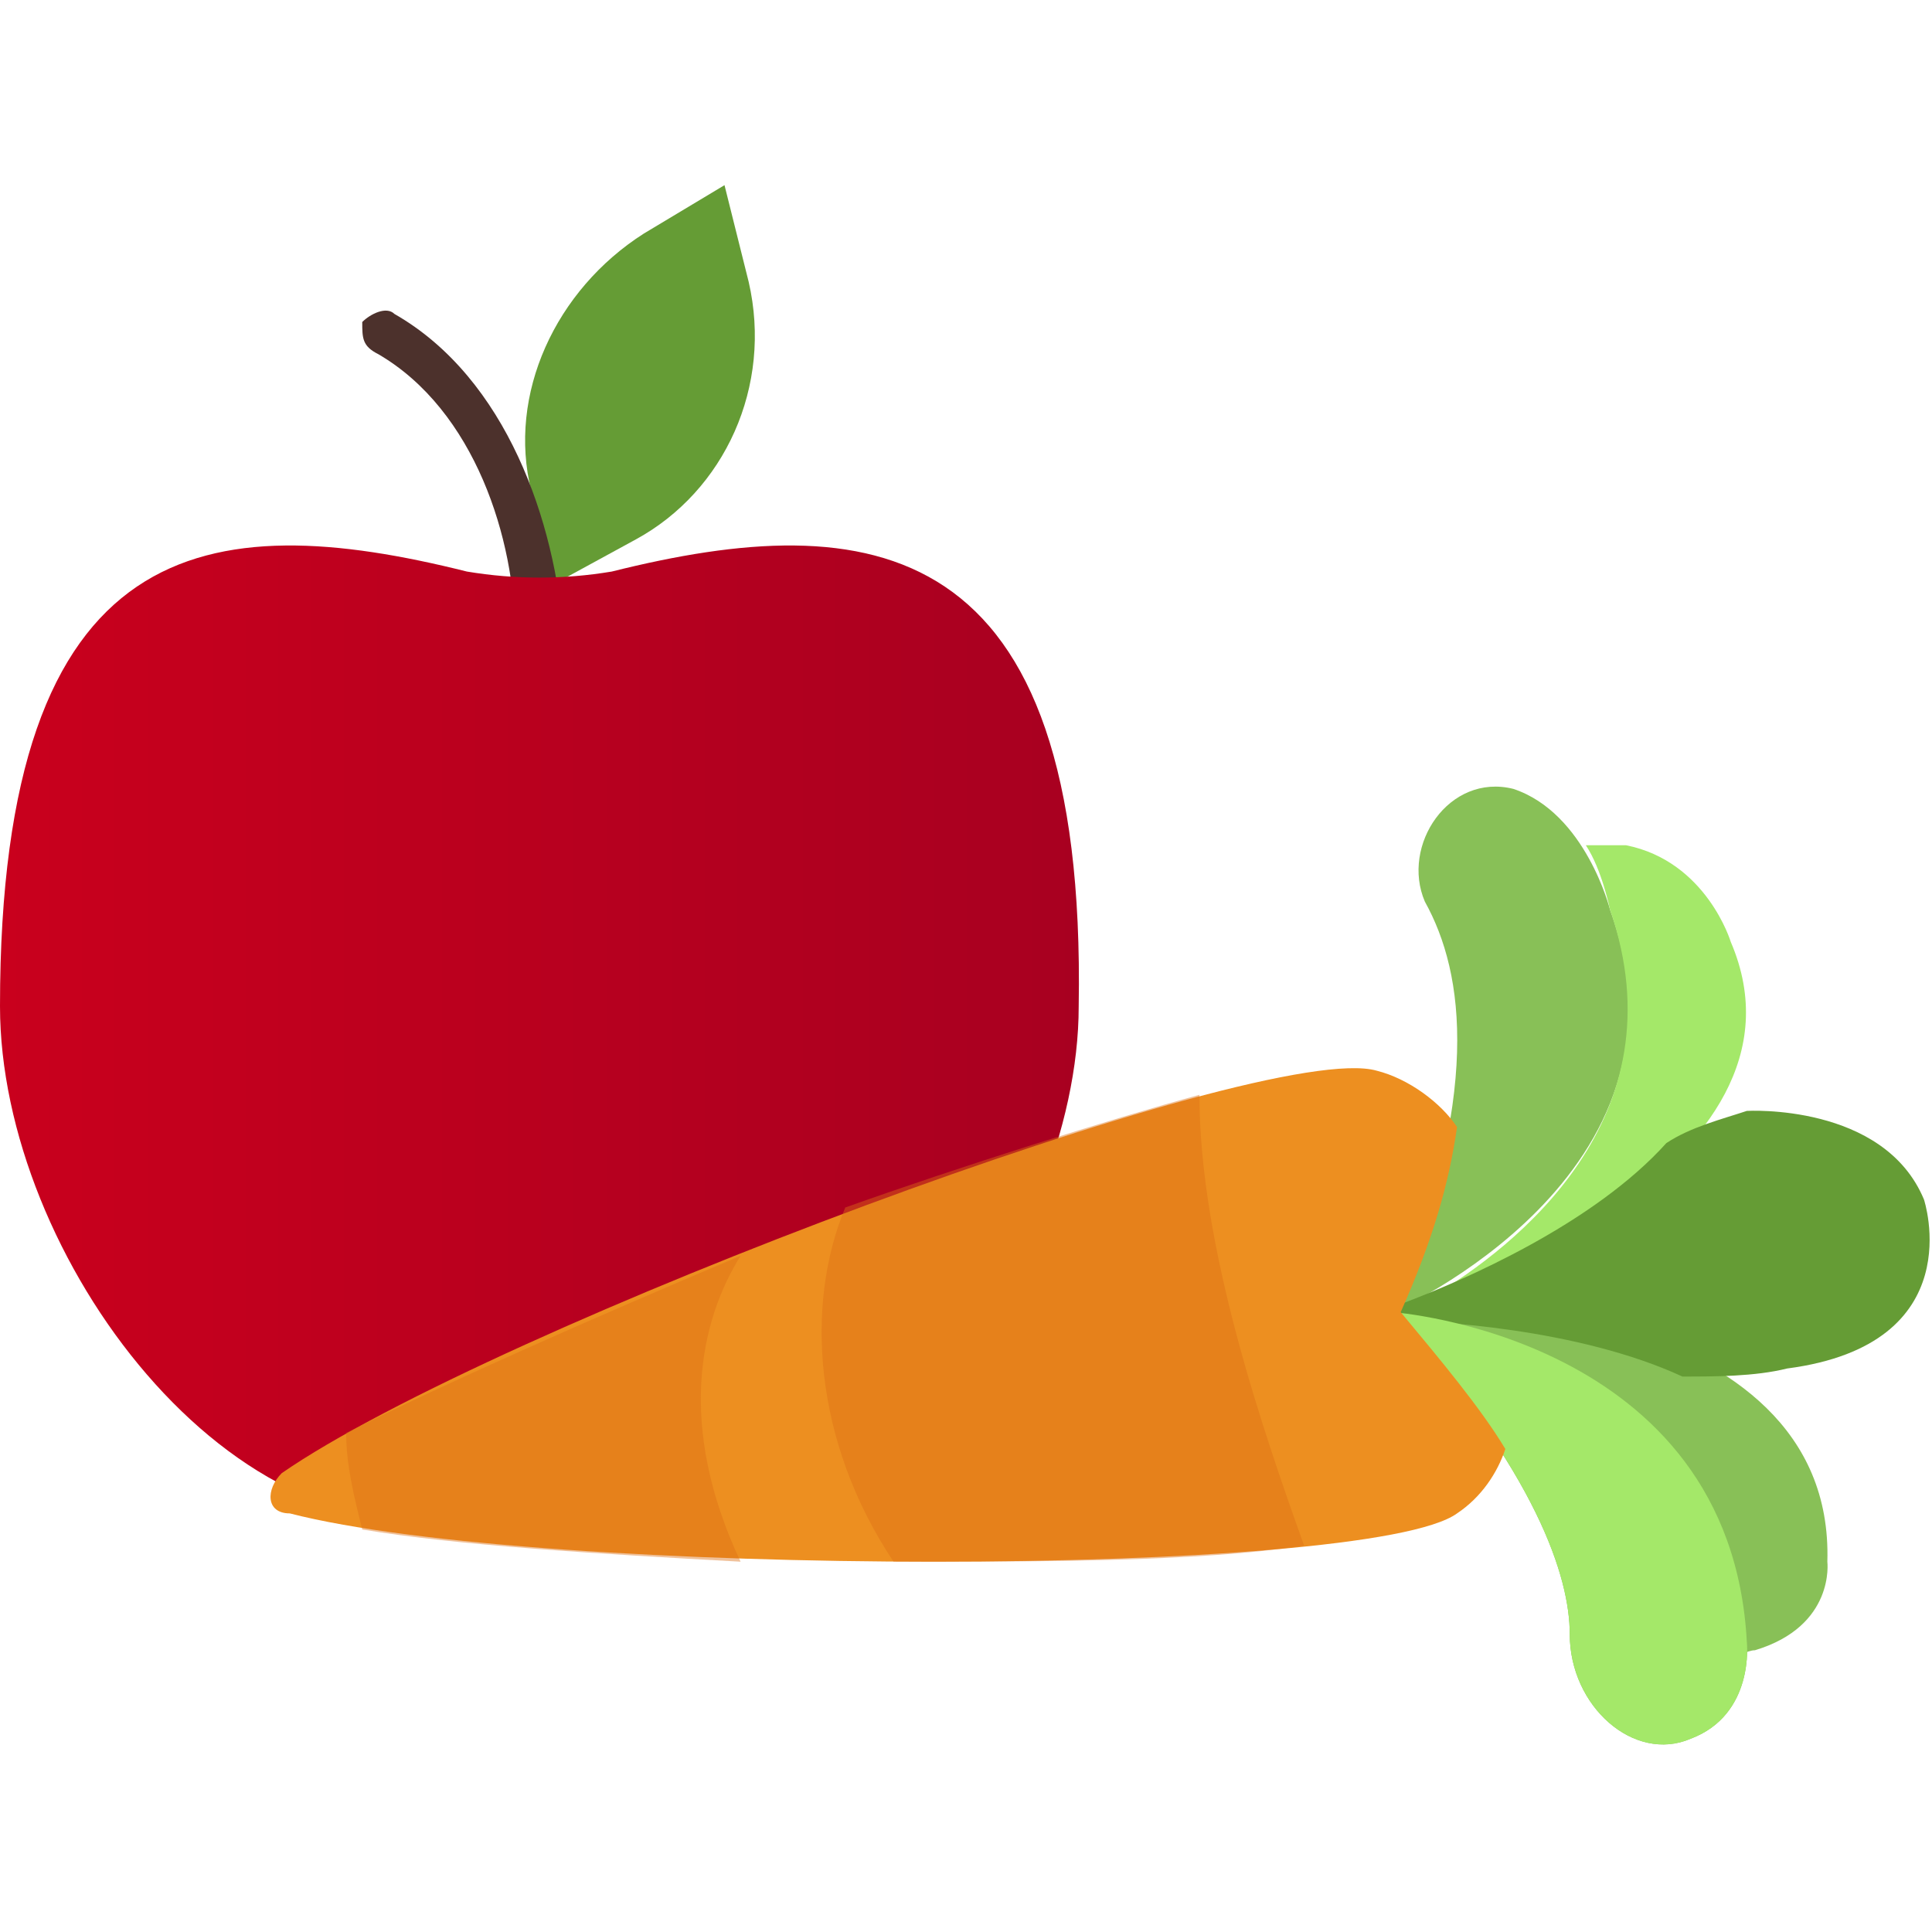 <?xml version="1.0" encoding="utf-8"?>
<!-- Generator: Adobe Illustrator 19.2.0, SVG Export Plug-In . SVG Version: 6.00 Build 0)  -->
<svg version="1.1" id="Capa_1" xmlns="http://www.w3.org/2000/svg" xmlns:xlink="http://www.w3.org/1999/xlink" x="0px" y="0px"
	 viewBox="0 0 24 24" style="enable-background:new 0 0 24 24;" xml:space="preserve">
<style type="text/css">
	.st0{fill:#F75B57;}
	.st1{fill:#659C35;}
	.st2{fill:#4C312C;}
	.st3{fill:url(#SVGID_1_);}
	.st4{fill:#88C057;}
	.st5{fill:#A4E869;}
	.st6{fill:#ED8F20;}
	.st7{opacity:0.43;fill:#DD7017;}
</style>
<g>
	<path class="st0" d="M1.5,11c-0.2,0-0.3-0.1-0.3-0.3c0-1.6,1.2-2.9,2.7-2.9c0.2,0,0.3,0.1,0.3,0.3c0,0.2-0.1,0.3-0.3,0.3
		c-1.1,0-2.1,1.1-2.1,2.4C1.8,10.9,1.6,11,1.5,11z"/>
	<path class="st1" d="M6.8,7.3L6.6,6.1C6.3,4.9,6.9,3.6,8,2.9L9,2.3l0.3,1.2C9.6,4.8,9,6.1,7.9,6.7L6.8,7.3z"/>
	<path class="st2" d="M6.7,8.2C6.5,8.2,6.4,8,6.4,7.9c0-1.2-0.5-2.8-1.7-3.5C4.5,4.3,4.5,4.2,4.5,4c0.1-0.1,0.3-0.2,0.4-0.1
		c1.4,0.8,2,2.6,2.1,4C7,8,6.9,8.2,6.7,8.2C6.7,8.2,6.7,8.2,6.7,8.2z"/>
	<linearGradient id="SVGID_1_" gradientUnits="userSpaceOnUse" x1="1.818989e-12" y1="12.853" x2="13.434" y2="12.853">
		<stop  offset="0" style="stop-color:#C9001D"/>
		<stop  offset="1" style="stop-color:#A80020"/>
	</linearGradient>
	<path class="st3" d="M7.6,7.1C7,7.2,6.4,7.2,5.8,7.1C2.6,6.3,0,6.6,0,12.5c0,3.1,2.9,7,5.9,6.3c0.5-0.1,1.1-0.1,1.6,0
		c3,0.7,5.9-3.3,5.9-6.3C13.5,6.6,10.8,6.3,7.6,7.1z"/>
</g>
<g>
	<path class="st4" d="M17.3,16.3c0,0,4.2,0.3,4.4,4.1c0,0,0.1,0.9-0.7,1.2c-0.7,0.3-1.5-0.4-1.5-1.3C19.5,19.6,19.1,18.3,17.3,16.3z
		"/>
	<path class="st4" d="M17.3,16.3c0,0,3.9-1.7,2.7-5c0,0-0.3-1.2-1.2-1.5c-0.8-0.2-1.4,0.7-1.1,1.4C18.2,12.1,18.4,13.6,17.3,16.3z"
		/>
	<path class="st4" d="M21.5,20.5C21.5,20.5,21.5,20.6,21.5,20.5c0.1,0.1,0.2,0,0.3,0c1-0.3,0.9-1.1,0.9-1.1c0.1-3.3-5.1-3.3-5.1-3.3
		c0.2,0.1,0.3,0.3,0.4,0.4C19.3,16.9,21.4,17.9,21.5,20.5z"/>
	<path class="st5" d="M20,11.3c0.9,2.6-1.2,4.2-2.2,4.8c0,0,0,0,0,0.1c0,0,4.9-1.7,3.7-4.5c0,0-0.3-1-1.3-1.2c-0.2,0-0.4,0-0.5,0
		C19.9,10.8,20,11.3,20,11.3z"/>
	<path class="st1" d="M23.9,14.9c-0.5-1.2-2.2-1.1-2.2-1.1c-0.3,0.1-0.7,0.2-1,0.4c-0.9,1-2.5,1.7-3.3,2c-0.1,0.1-0.1,0.1-0.2,0.2
		c0.6,0,2.4,0.1,3.7,0.7c0.4,0,0.9,0,1.3-0.1C24.5,16.7,23.9,14.9,23.9,14.9z"/>
	<path class="st5" d="M17.3,16.3c0,0,4.2,0.3,4.4,4.1c0,0,0.1,0.9-0.7,1.2c-0.7,0.3-1.5-0.4-1.5-1.3C19.5,19.6,19.1,18.3,17.3,16.3z
		"/>
	<path class="st6" d="M18.1,18.8c0.3-0.2,0.5-0.5,0.6-0.8c-0.3-0.5-0.8-1.1-1.3-1.7c0.4-0.9,0.6-1.6,0.7-2.3c-0.2-0.3-0.6-0.6-1-0.7
		c-1.4-0.4-11,3.2-13.6,5c-0.2,0.2-0.2,0.5,0.1,0.5C6.7,19.6,17,19.6,18.1,18.8z"/>
	<path class="st7" d="M9.2,15.6c-1.9,0.8-3.7,1.6-4.9,2.2c0,0.4,0.1,0.8,0.2,1.2c1.2,0.2,2.9,0.3,4.7,0.4
		C8.4,17.7,8.7,16.4,9.2,15.6z"/>
	<path class="st7" d="M14.9,13.6c-1.1,0.3-3,0.9-4.4,1.4c-0.5,1.2-0.4,2.9,0.6,4.4c1.9,0,3.8,0,5.1-0.2
		C15.7,17.8,14.9,15.5,14.9,13.6z"/>
</g>
</svg>
